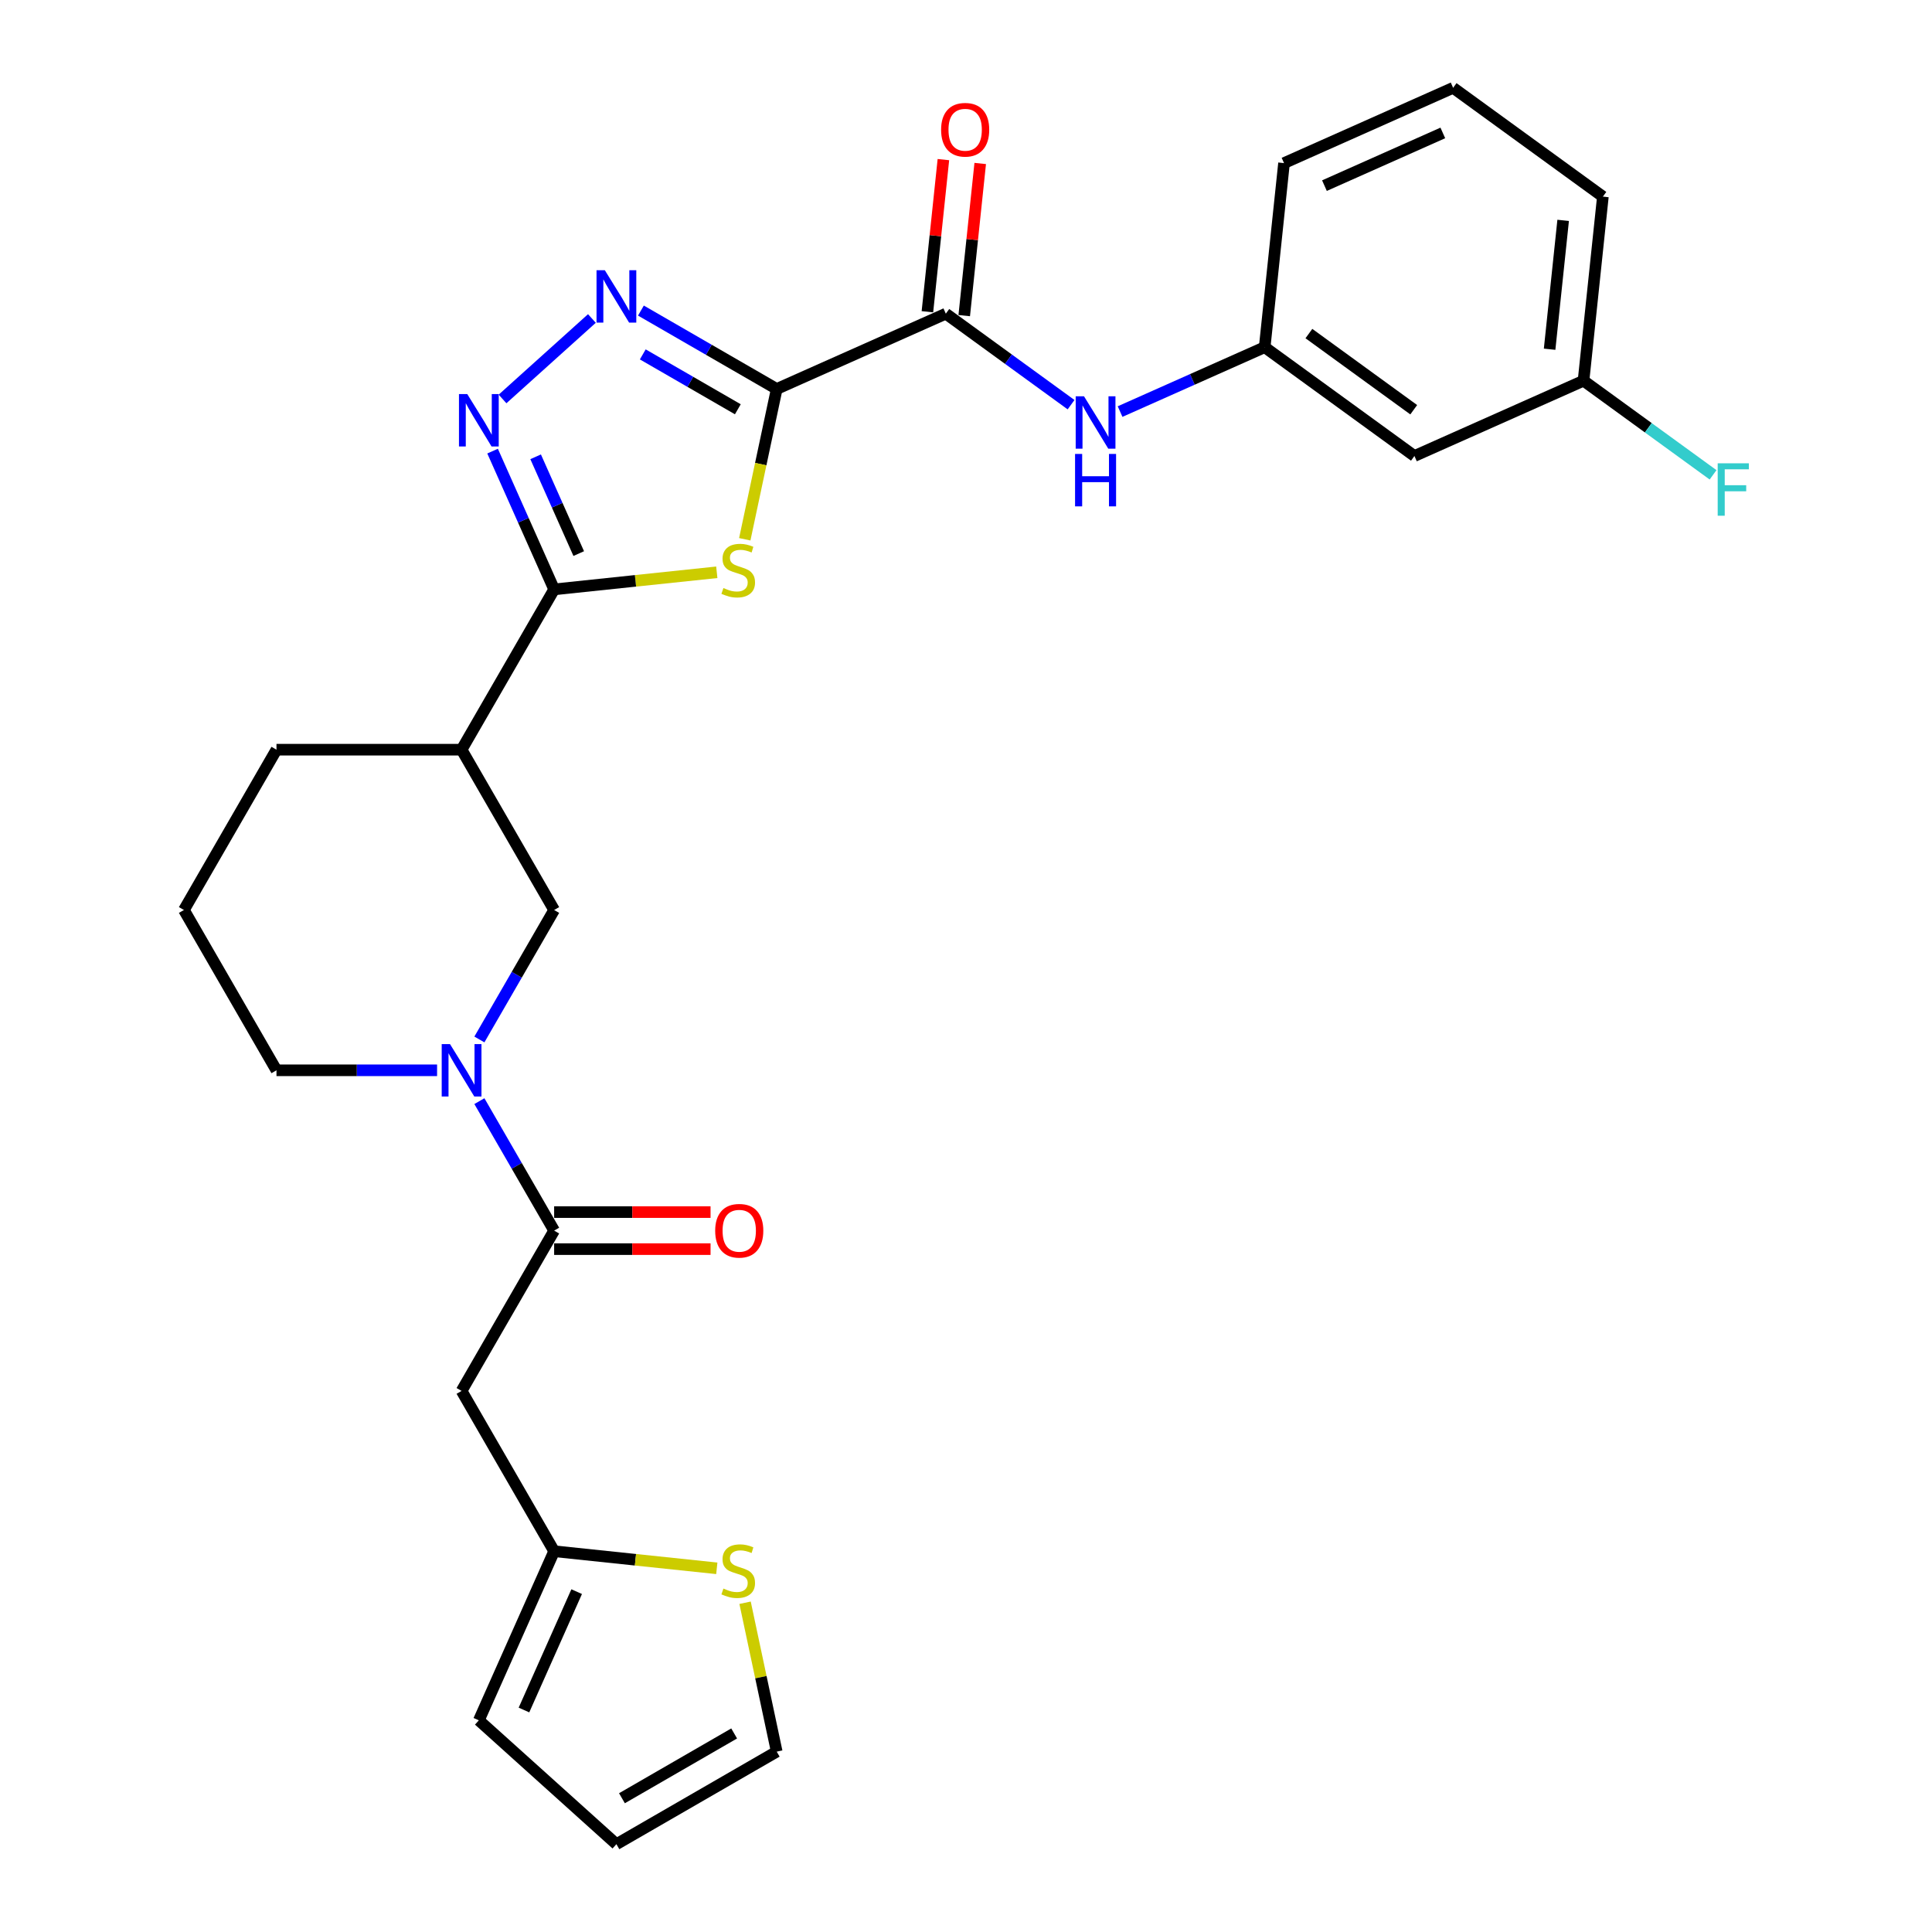 <?xml version='1.0' encoding='iso-8859-1'?>
<svg version='1.1' baseProfile='full'
              xmlns='http://www.w3.org/2000/svg'
                      xmlns:rdkit='http://www.rdkit.org/xml'
                      xmlns:xlink='http://www.w3.org/1999/xlink'
                  xml:space='preserve'
width='1000px' height='1000px' viewBox='0 0 1000 1000'>
<!-- END OF HEADER -->
<rect style='opacity:1.0;fill:#FFFFFF;stroke:none' width='1000' height='1000' x='0' y='0'> </rect>
<path class='bond-0' d='M 402.027,201.333 L 393.759,240.229' style='fill:none;fill-rule:evenodd;stroke:#000000;stroke-width:6px;stroke-linecap:butt;stroke-linejoin:miter;stroke-opacity:1' />
<path class='bond-0' d='M 393.759,240.229 L 385.492,279.126' style='fill:none;fill-rule:evenodd;stroke:#CCCC00;stroke-width:6px;stroke-linecap:butt;stroke-linejoin:miter;stroke-opacity:1' />
<path class='bond-2' d='M 402.027,201.333 L 366.883,181.042' style='fill:none;fill-rule:evenodd;stroke:#000000;stroke-width:6px;stroke-linecap:butt;stroke-linejoin:miter;stroke-opacity:1' />
<path class='bond-2' d='M 366.883,181.042 L 331.738,160.751' style='fill:none;fill-rule:evenodd;stroke:#0000FF;stroke-width:6px;stroke-linecap:butt;stroke-linejoin:miter;stroke-opacity:1' />
<path class='bond-2' d='M 381.903,211.84 L 357.302,197.637' style='fill:none;fill-rule:evenodd;stroke:#000000;stroke-width:6px;stroke-linecap:butt;stroke-linejoin:miter;stroke-opacity:1' />
<path class='bond-2' d='M 357.302,197.637 L 332.7,183.433' style='fill:none;fill-rule:evenodd;stroke:#0000FF;stroke-width:6px;stroke-linecap:butt;stroke-linejoin:miter;stroke-opacity:1' />
<path class='bond-4' d='M 402.027,201.333 L 489.554,162.363' style='fill:none;fill-rule:evenodd;stroke:#000000;stroke-width:6px;stroke-linecap:butt;stroke-linejoin:miter;stroke-opacity:1' />
<path class='bond-1' d='M 371.012,296.215 L 328.917,300.64' style='fill:none;fill-rule:evenodd;stroke:#CCCC00;stroke-width:6px;stroke-linecap:butt;stroke-linejoin:miter;stroke-opacity:1' />
<path class='bond-1' d='M 328.917,300.64 L 286.822,305.064' style='fill:none;fill-rule:evenodd;stroke:#000000;stroke-width:6px;stroke-linecap:butt;stroke-linejoin:miter;stroke-opacity:1' />
<path class='bond-7' d='M 286.822,305.064 L 238.916,388.038' style='fill:none;fill-rule:evenodd;stroke:#000000;stroke-width:6px;stroke-linecap:butt;stroke-linejoin:miter;stroke-opacity:1' />
<path class='bond-28' d='M 286.822,305.064 L 270.89,269.282' style='fill:none;fill-rule:evenodd;stroke:#000000;stroke-width:6px;stroke-linecap:butt;stroke-linejoin:miter;stroke-opacity:1' />
<path class='bond-28' d='M 270.89,269.282 L 254.959,233.499' style='fill:none;fill-rule:evenodd;stroke:#0000FF;stroke-width:6px;stroke-linecap:butt;stroke-linejoin:miter;stroke-opacity:1' />
<path class='bond-28' d='M 299.548,286.536 L 288.396,261.488' style='fill:none;fill-rule:evenodd;stroke:#000000;stroke-width:6px;stroke-linecap:butt;stroke-linejoin:miter;stroke-opacity:1' />
<path class='bond-28' d='M 288.396,261.488 L 277.244,236.44' style='fill:none;fill-rule:evenodd;stroke:#0000FF;stroke-width:6px;stroke-linecap:butt;stroke-linejoin:miter;stroke-opacity:1' />
<path class='bond-3' d='M 306.368,164.849 L 260.111,206.5' style='fill:none;fill-rule:evenodd;stroke:#0000FF;stroke-width:6px;stroke-linecap:butt;stroke-linejoin:miter;stroke-opacity:1' />
<path class='bond-10' d='M 489.554,162.363 L 521.967,185.913' style='fill:none;fill-rule:evenodd;stroke:#000000;stroke-width:6px;stroke-linecap:butt;stroke-linejoin:miter;stroke-opacity:1' />
<path class='bond-10' d='M 521.967,185.913 L 554.381,209.463' style='fill:none;fill-rule:evenodd;stroke:#0000FF;stroke-width:6px;stroke-linecap:butt;stroke-linejoin:miter;stroke-opacity:1' />
<path class='bond-14' d='M 499.083,163.365 L 503.221,123.99' style='fill:none;fill-rule:evenodd;stroke:#000000;stroke-width:6px;stroke-linecap:butt;stroke-linejoin:miter;stroke-opacity:1' />
<path class='bond-14' d='M 503.221,123.99 L 507.359,84.616' style='fill:none;fill-rule:evenodd;stroke:#FF0000;stroke-width:6px;stroke-linecap:butt;stroke-linejoin:miter;stroke-opacity:1' />
<path class='bond-14' d='M 480.025,161.362 L 484.164,121.987' style='fill:none;fill-rule:evenodd;stroke:#000000;stroke-width:6px;stroke-linecap:butt;stroke-linejoin:miter;stroke-opacity:1' />
<path class='bond-14' d='M 484.164,121.987 L 488.302,82.613' style='fill:none;fill-rule:evenodd;stroke:#FF0000;stroke-width:6px;stroke-linecap:butt;stroke-linejoin:miter;stroke-opacity:1' />
<path class='bond-5' d='M 248.132,538.025 L 267.477,504.518' style='fill:none;fill-rule:evenodd;stroke:#0000FF;stroke-width:6px;stroke-linecap:butt;stroke-linejoin:miter;stroke-opacity:1' />
<path class='bond-5' d='M 267.477,504.518 L 286.822,471.012' style='fill:none;fill-rule:evenodd;stroke:#000000;stroke-width:6px;stroke-linecap:butt;stroke-linejoin:miter;stroke-opacity:1' />
<path class='bond-6' d='M 248.132,569.949 L 267.477,603.455' style='fill:none;fill-rule:evenodd;stroke:#0000FF;stroke-width:6px;stroke-linecap:butt;stroke-linejoin:miter;stroke-opacity:1' />
<path class='bond-6' d='M 267.477,603.455 L 286.822,636.961' style='fill:none;fill-rule:evenodd;stroke:#000000;stroke-width:6px;stroke-linecap:butt;stroke-linejoin:miter;stroke-opacity:1' />
<path class='bond-30' d='M 226.231,553.987 L 184.669,553.987' style='fill:none;fill-rule:evenodd;stroke:#0000FF;stroke-width:6px;stroke-linecap:butt;stroke-linejoin:miter;stroke-opacity:1' />
<path class='bond-30' d='M 184.669,553.987 L 143.106,553.987' style='fill:none;fill-rule:evenodd;stroke:#000000;stroke-width:6px;stroke-linecap:butt;stroke-linejoin:miter;stroke-opacity:1' />
<path class='bond-8' d='M 286.822,636.961 L 238.916,719.935' style='fill:none;fill-rule:evenodd;stroke:#000000;stroke-width:6px;stroke-linecap:butt;stroke-linejoin:miter;stroke-opacity:1' />
<path class='bond-15' d='M 286.822,646.542 L 327.301,646.542' style='fill:none;fill-rule:evenodd;stroke:#000000;stroke-width:6px;stroke-linecap:butt;stroke-linejoin:miter;stroke-opacity:1' />
<path class='bond-15' d='M 327.301,646.542 L 367.781,646.542' style='fill:none;fill-rule:evenodd;stroke:#FF0000;stroke-width:6px;stroke-linecap:butt;stroke-linejoin:miter;stroke-opacity:1' />
<path class='bond-15' d='M 286.822,627.38 L 327.301,627.38' style='fill:none;fill-rule:evenodd;stroke:#000000;stroke-width:6px;stroke-linecap:butt;stroke-linejoin:miter;stroke-opacity:1' />
<path class='bond-15' d='M 327.301,627.38 L 367.781,627.38' style='fill:none;fill-rule:evenodd;stroke:#FF0000;stroke-width:6px;stroke-linecap:butt;stroke-linejoin:miter;stroke-opacity:1' />
<path class='bond-9' d='M 238.916,388.038 L 286.822,471.012' style='fill:none;fill-rule:evenodd;stroke:#000000;stroke-width:6px;stroke-linecap:butt;stroke-linejoin:miter;stroke-opacity:1' />
<path class='bond-23' d='M 238.916,388.038 L 143.106,388.038' style='fill:none;fill-rule:evenodd;stroke:#000000;stroke-width:6px;stroke-linecap:butt;stroke-linejoin:miter;stroke-opacity:1' />
<path class='bond-11' d='M 238.916,719.935 L 286.822,802.909' style='fill:none;fill-rule:evenodd;stroke:#000000;stroke-width:6px;stroke-linecap:butt;stroke-linejoin:miter;stroke-opacity:1' />
<path class='bond-13' d='M 579.751,213.031 L 617.172,196.37' style='fill:none;fill-rule:evenodd;stroke:#0000FF;stroke-width:6px;stroke-linecap:butt;stroke-linejoin:miter;stroke-opacity:1' />
<path class='bond-13' d='M 617.172,196.37 L 654.593,179.709' style='fill:none;fill-rule:evenodd;stroke:#000000;stroke-width:6px;stroke-linecap:butt;stroke-linejoin:miter;stroke-opacity:1' />
<path class='bond-12' d='M 286.822,802.909 L 328.917,807.333' style='fill:none;fill-rule:evenodd;stroke:#000000;stroke-width:6px;stroke-linecap:butt;stroke-linejoin:miter;stroke-opacity:1' />
<path class='bond-12' d='M 328.917,807.333 L 371.012,811.758' style='fill:none;fill-rule:evenodd;stroke:#CCCC00;stroke-width:6px;stroke-linecap:butt;stroke-linejoin:miter;stroke-opacity:1' />
<path class='bond-17' d='M 286.822,802.909 L 247.852,890.436' style='fill:none;fill-rule:evenodd;stroke:#000000;stroke-width:6px;stroke-linecap:butt;stroke-linejoin:miter;stroke-opacity:1' />
<path class='bond-17' d='M 298.482,823.832 L 271.203,885.101' style='fill:none;fill-rule:evenodd;stroke:#000000;stroke-width:6px;stroke-linecap:butt;stroke-linejoin:miter;stroke-opacity:1' />
<path class='bond-16' d='M 385.646,829.576 L 393.837,868.108' style='fill:none;fill-rule:evenodd;stroke:#CCCC00;stroke-width:6px;stroke-linecap:butt;stroke-linejoin:miter;stroke-opacity:1' />
<path class='bond-16' d='M 393.837,868.108 L 402.027,906.64' style='fill:none;fill-rule:evenodd;stroke:#000000;stroke-width:6px;stroke-linecap:butt;stroke-linejoin:miter;stroke-opacity:1' />
<path class='bond-18' d='M 654.593,179.709 L 732.105,236.025' style='fill:none;fill-rule:evenodd;stroke:#000000;stroke-width:6px;stroke-linecap:butt;stroke-linejoin:miter;stroke-opacity:1' />
<path class='bond-18' d='M 677.483,172.654 L 731.742,212.076' style='fill:none;fill-rule:evenodd;stroke:#000000;stroke-width:6px;stroke-linecap:butt;stroke-linejoin:miter;stroke-opacity:1' />
<path class='bond-26' d='M 654.593,179.709 L 664.608,84.424' style='fill:none;fill-rule:evenodd;stroke:#000000;stroke-width:6px;stroke-linecap:butt;stroke-linejoin:miter;stroke-opacity:1' />
<path class='bond-31' d='M 402.027,906.64 L 319.053,954.545' style='fill:none;fill-rule:evenodd;stroke:#000000;stroke-width:6px;stroke-linecap:butt;stroke-linejoin:miter;stroke-opacity:1' />
<path class='bond-31' d='M 380,897.231 L 321.918,930.765' style='fill:none;fill-rule:evenodd;stroke:#000000;stroke-width:6px;stroke-linecap:butt;stroke-linejoin:miter;stroke-opacity:1' />
<path class='bond-19' d='M 247.852,890.436 L 319.053,954.545' style='fill:none;fill-rule:evenodd;stroke:#000000;stroke-width:6px;stroke-linecap:butt;stroke-linejoin:miter;stroke-opacity:1' />
<path class='bond-20' d='M 732.105,236.025 L 819.632,197.056' style='fill:none;fill-rule:evenodd;stroke:#000000;stroke-width:6px;stroke-linecap:butt;stroke-linejoin:miter;stroke-opacity:1' />
<path class='bond-22' d='M 819.632,197.056 L 853.157,221.413' style='fill:none;fill-rule:evenodd;stroke:#000000;stroke-width:6px;stroke-linecap:butt;stroke-linejoin:miter;stroke-opacity:1' />
<path class='bond-22' d='M 853.157,221.413 L 886.682,245.77' style='fill:none;fill-rule:evenodd;stroke:#33CCCC;stroke-width:6px;stroke-linecap:butt;stroke-linejoin:miter;stroke-opacity:1' />
<path class='bond-29' d='M 819.632,197.056 L 829.647,101.77' style='fill:none;fill-rule:evenodd;stroke:#000000;stroke-width:6px;stroke-linecap:butt;stroke-linejoin:miter;stroke-opacity:1' />
<path class='bond-29' d='M 802.077,180.76 L 809.088,114.06' style='fill:none;fill-rule:evenodd;stroke:#000000;stroke-width:6px;stroke-linecap:butt;stroke-linejoin:miter;stroke-opacity:1' />
<path class='bond-21' d='M 143.106,553.987 L 95.201,471.012' style='fill:none;fill-rule:evenodd;stroke:#000000;stroke-width:6px;stroke-linecap:butt;stroke-linejoin:miter;stroke-opacity:1' />
<path class='bond-24' d='M 143.106,388.038 L 95.201,471.012' style='fill:none;fill-rule:evenodd;stroke:#000000;stroke-width:6px;stroke-linecap:butt;stroke-linejoin:miter;stroke-opacity:1' />
<path class='bond-25' d='M 752.135,45.455 L 664.608,84.424' style='fill:none;fill-rule:evenodd;stroke:#000000;stroke-width:6px;stroke-linecap:butt;stroke-linejoin:miter;stroke-opacity:1' />
<path class='bond-25' d='M 746.8,68.805 L 685.531,96.084' style='fill:none;fill-rule:evenodd;stroke:#000000;stroke-width:6px;stroke-linecap:butt;stroke-linejoin:miter;stroke-opacity:1' />
<path class='bond-27' d='M 752.135,45.455 L 829.647,101.77' style='fill:none;fill-rule:evenodd;stroke:#000000;stroke-width:6px;stroke-linecap:butt;stroke-linejoin:miter;stroke-opacity:1' />
<path  class='atom-1' d='M 374.442 304.362
Q 374.749 304.477, 376.013 305.014
Q 377.278 305.55, 378.658 305.895
Q 380.076 306.202, 381.455 306.202
Q 384.023 306.202, 385.518 304.975
Q 387.012 303.711, 387.012 301.526
Q 387.012 300.031, 386.246 299.112
Q 385.518 298.192, 384.368 297.694
Q 383.218 297.195, 381.302 296.621
Q 378.888 295.892, 377.431 295.203
Q 376.013 294.513, 374.979 293.056
Q 373.982 291.6, 373.982 289.147
Q 373.982 285.737, 376.282 283.629
Q 378.619 281.521, 383.218 281.521
Q 386.361 281.521, 389.925 283.016
L 389.044 285.966
Q 385.786 284.625, 383.333 284.625
Q 380.689 284.625, 379.233 285.737
Q 377.776 286.81, 377.815 288.687
Q 377.815 290.144, 378.543 291.025
Q 379.309 291.907, 380.382 292.405
Q 381.494 292.903, 383.333 293.478
Q 385.786 294.244, 387.242 295.011
Q 388.699 295.777, 389.733 297.349
Q 390.806 298.882, 390.806 301.526
Q 390.806 305.282, 388.277 307.313
Q 385.786 309.306, 381.609 309.306
Q 379.194 309.306, 377.355 308.769
Q 375.554 308.271, 373.407 307.39
L 374.442 304.362
' fill='#CCCC00'/>
<path  class='atom-3' d='M 313.055 139.861
L 321.946 154.232
Q 322.828 155.65, 324.246 158.218
Q 325.664 160.786, 325.74 160.939
L 325.74 139.861
L 329.343 139.861
L 329.343 166.994
L 325.625 166.994
L 316.083 151.281
Q 314.971 149.442, 313.783 147.334
Q 312.634 145.226, 312.289 144.575
L 312.289 166.994
L 308.763 166.994
L 308.763 139.861
L 313.055 139.861
' fill='#0000FF'/>
<path  class='atom-4' d='M 241.854 203.97
L 250.745 218.342
Q 251.627 219.76, 253.045 222.328
Q 254.463 224.895, 254.54 225.049
L 254.54 203.97
L 258.142 203.97
L 258.142 231.104
L 254.425 231.104
L 244.882 215.391
Q 243.77 213.551, 242.582 211.444
Q 241.433 209.336, 241.088 208.684
L 241.088 231.104
L 237.562 231.104
L 237.562 203.97
L 241.854 203.97
' fill='#0000FF'/>
<path  class='atom-6' d='M 232.919 540.42
L 241.81 554.791
Q 242.691 556.209, 244.109 558.777
Q 245.527 561.345, 245.604 561.498
L 245.604 540.42
L 249.206 540.42
L 249.206 567.553
L 245.489 567.553
L 235.946 551.84
Q 234.835 550.001, 233.647 547.893
Q 232.497 545.785, 232.152 545.134
L 232.152 567.553
L 228.626 567.553
L 228.626 540.42
L 232.919 540.42
' fill='#0000FF'/>
<path  class='atom-11' d='M 561.068 205.112
L 569.96 219.484
Q 570.841 220.902, 572.259 223.47
Q 573.677 226.037, 573.754 226.191
L 573.754 205.112
L 577.356 205.112
L 577.356 232.246
L 573.639 232.246
L 564.096 216.533
Q 562.985 214.693, 561.797 212.585
Q 560.647 210.478, 560.302 209.826
L 560.302 232.246
L 556.776 232.246
L 556.776 205.112
L 561.068 205.112
' fill='#0000FF'/>
<path  class='atom-11' d='M 556.45 234.959
L 560.129 234.959
L 560.129 246.495
L 574.003 246.495
L 574.003 234.959
L 577.682 234.959
L 577.682 262.093
L 574.003 262.093
L 574.003 249.561
L 560.129 249.561
L 560.129 262.093
L 556.45 262.093
L 556.45 234.959
' fill='#0000FF'/>
<path  class='atom-13' d='M 374.442 822.237
Q 374.749 822.351, 376.013 822.888
Q 377.278 823.425, 378.658 823.769
Q 380.076 824.076, 381.455 824.076
Q 384.023 824.076, 385.518 822.85
Q 387.012 821.585, 387.012 819.401
Q 387.012 817.906, 386.246 816.986
Q 385.518 816.066, 384.368 815.568
Q 383.218 815.07, 381.302 814.495
Q 378.888 813.767, 377.431 813.077
Q 376.013 812.387, 374.979 810.931
Q 373.982 809.475, 373.982 807.022
Q 373.982 803.611, 376.282 801.503
Q 378.619 799.395, 383.218 799.395
Q 386.361 799.395, 389.925 800.89
L 389.044 803.841
Q 385.786 802.5, 383.333 802.5
Q 380.689 802.5, 379.233 803.611
Q 377.776 804.684, 377.815 806.562
Q 377.815 808.018, 378.543 808.9
Q 379.309 809.781, 380.382 810.279
Q 381.494 810.778, 383.333 811.352
Q 385.786 812.119, 387.242 812.885
Q 388.699 813.652, 389.733 815.223
Q 390.806 816.756, 390.806 819.401
Q 390.806 823.156, 388.277 825.187
Q 385.786 827.18, 381.609 827.18
Q 379.194 827.18, 377.355 826.644
Q 375.554 826.146, 373.407 825.264
L 374.442 822.237
' fill='#CCCC00'/>
<path  class='atom-15' d='M 487.114 67.154
Q 487.114 60.639, 490.333 56.998
Q 493.552 53.358, 499.569 53.358
Q 505.586 53.358, 508.805 56.998
Q 512.024 60.639, 512.024 67.154
Q 512.024 73.746, 508.767 77.502
Q 505.509 81.219, 499.569 81.219
Q 493.59 81.219, 490.333 77.502
Q 487.114 73.784, 487.114 67.154
M 499.569 78.153
Q 503.708 78.153, 505.931 75.394
Q 508.192 72.596, 508.192 67.154
Q 508.192 61.827, 505.931 59.145
Q 503.708 56.424, 499.569 56.424
Q 495.43 56.424, 493.169 59.106
Q 490.946 61.789, 490.946 67.154
Q 490.946 72.635, 493.169 75.394
Q 495.43 78.153, 499.569 78.153
' fill='#FF0000'/>
<path  class='atom-16' d='M 370.176 637.037
Q 370.176 630.522, 373.396 626.881
Q 376.615 623.241, 382.632 623.241
Q 388.649 623.241, 391.868 626.881
Q 395.087 630.522, 395.087 637.037
Q 395.087 643.629, 391.83 647.385
Q 388.572 651.102, 382.632 651.102
Q 376.653 651.102, 373.396 647.385
Q 370.176 643.667, 370.176 637.037
M 382.632 648.036
Q 386.771 648.036, 388.994 645.277
Q 391.255 642.479, 391.255 637.037
Q 391.255 631.71, 388.994 629.028
Q 386.771 626.307, 382.632 626.307
Q 378.493 626.307, 376.232 628.989
Q 374.009 631.672, 374.009 637.037
Q 374.009 642.518, 376.232 645.277
Q 378.493 648.036, 382.632 648.036
' fill='#FF0000'/>
<path  class='atom-23' d='M 889.077 239.805
L 905.212 239.805
L 905.212 242.909
L 892.718 242.909
L 892.718 251.149
L 903.832 251.149
L 903.832 254.291
L 892.718 254.291
L 892.718 266.938
L 889.077 266.938
L 889.077 239.805
' fill='#33CCCC'/>
</svg>
